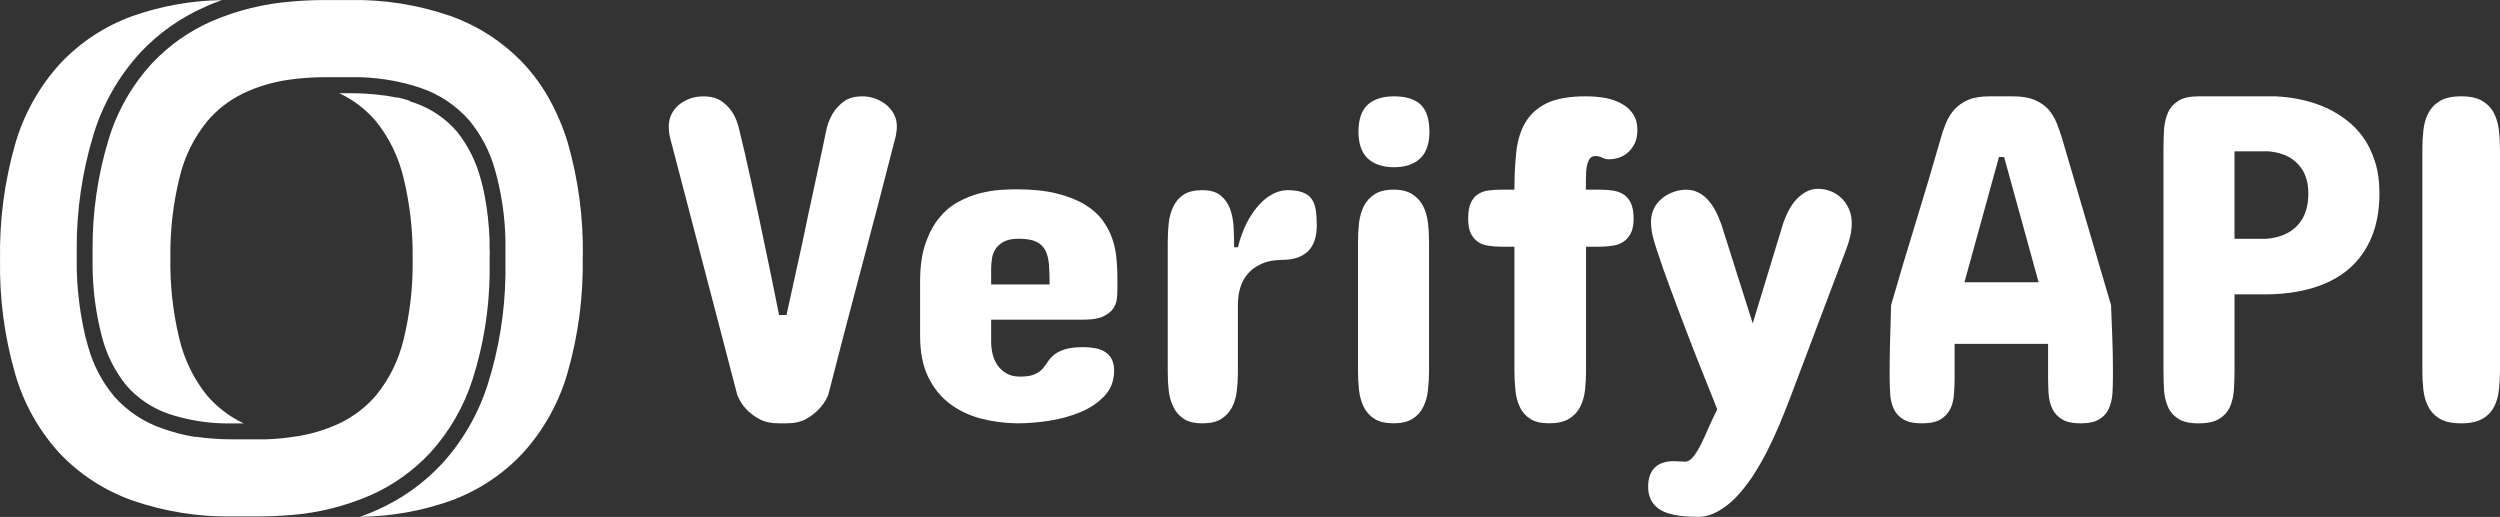 <?xml version="1.0" encoding="UTF-8"?><svg id="Layer_1" xmlns="http://www.w3.org/2000/svg" viewBox="0 0 583.69 120.69"><rect x="0" y="0" width="583.69" height="120.69" fill="#333333" stroke="none"/><path d="M114.32,59.36v4.68c-.11,8.28-1.44,16.5-3.94,24.4-2.03,6.41-5.42,12.3-9.94,17.27-3.94,4.22-8.7,7.61-13.99,9.94-5.91,2.56-12.21,4.12-18.64,4.61h-.17c-2.39.2-4.86.31-7.45.31h-5.88c-7.96.14-15.88-1.12-23.41-3.73-6.43-2.27-12.23-6.03-16.93-10.96-4.86-5.3-8.43-11.65-10.42-18.56C1.04,78.64-.15,69.63.01,60.59c-.16-9.1,1.03-18.18,3.53-26.94,2-6.95,5.57-13.35,10.42-18.71,4.69-5.02,10.49-8.85,16.95-11.18C37.62,1.39,44.67.13,51.79.03c-1.24.46-2.56.94-3.73,1.49-5.74,2.49-10.92,6.12-15.22,10.67-5.07,5.51-8.84,12.09-11.02,19.26-2.62,8.63-3.94,17.6-3.91,26.61v3.94c.05,4.77.56,9.52,1.5,14.19.32,1.65.71,3.24,1.16,4.73,1.17,4.24,3.23,8.19,6.04,11.58,3.07,3.48,7,6.1,11.41,7.58,2.27.81,4.6,1.42,6.97,1.83l.56.09h.31c2.75.38,5.52.57,8.3.57h8.03c2.07-.07,4.13-.26,6.18-.57,3.83-.49,7.57-1.58,11.06-3.24,3.15-1.53,5.96-3.68,8.26-6.32,3.16-3.83,5.39-8.34,6.54-13.17,1.51-6.17,2.22-12.52,2.11-18.87.09-6.35-.62-12.69-2.12-18.86-1.14-4.84-3.34-9.37-6.45-13.24-2.27-2.67-5.07-4.84-8.21-6.37-.12-.06-.25-.1-.37-.17h2.62c2.68,0,5.36.18,8.01.55h.21l.5.1,1.24.21.7.14h.34l.34.07.66.16c.58.15,1.17.31,1.71.48l.2.19c.39.11.75.25,1.11.37,3.8,1.32,7.18,3.61,9.82,6.65,2.63,3.29,4.54,7.1,5.6,11.18.3,1.04.57,2.16.81,3.3.7,3.59,1.11,7.22,1.24,10.87v2c0,.32.06.75.06,1.34h-.04Z" style="fill:#fff; stroke-width:0px;"/><path d="M136.05,60.03c.17,9.12-1.02,18.21-3.53,26.97-1.99,6.97-5.56,13.38-10.42,18.75-4.68,5.01-10.49,8.84-16.93,11.18-6.79,2.39-13.92,3.65-21.12,3.73,1.34-.47,2.66-.99,3.93-1.57,5.73-2.53,10.88-6.19,15.16-10.76,4.89-5.36,8.56-11.72,10.75-18.64,2.6-8.24,3.99-16.81,4.12-25.45v-8.19c-.11-5.55-.93-11.06-2.44-16.4-1.17-4.24-3.23-8.19-6.04-11.58-3.07-3.48-7-6.09-11.39-7.57-5.26-1.75-10.77-2.59-16.31-2.48h-5.95c-2.71,0-5.42.17-8.1.55-3.83.5-7.57,1.59-11.06,3.26-3.15,1.53-5.95,3.69-8.24,6.35-3.15,3.83-5.39,8.34-6.54,13.17-1.53,6.17-2.25,12.51-2.16,18.86-.11,6.35.59,12.7,2.09,18.87,1.14,4.84,3.34,9.36,6.45,13.24,2.29,2.66,5.09,4.83,8.25,6.37l.36.16h-2.77c-5.06.11-10.11-.66-14.91-2.27-3.79-1.32-7.17-3.61-9.8-6.65-2.64-3.29-4.55-7.1-5.62-11.18-1.45-5.48-2.19-11.12-2.22-16.79v-3.84c-.03-8.65,1.22-17.25,3.73-25.53,2.01-6.64,5.49-12.75,10.19-17.85,3.95-4.18,8.71-7.53,13.99-9.83,5.92-2.53,12.22-4.07,18.64-4.56,2.48-.22,5.07-.34,7.75-.34h5.89c7.95-.14,15.87,1.12,23.38,3.73,6.43,2.28,12.24,6.05,16.95,11,2.35,2.5,4.38,5.28,6.05,8.27,1.81,3.26,3.28,6.71,4.37,10.28,2.49,8.68,3.68,17.69,3.52,26.73h-.02Z" style="fill:#fff; stroke-width:0px;"/><path d="M201.3,22.49h0c1.06,0,2.08.18,3.06.53.98.37,1.84.86,2.59,1.47.75.63,1.34,1.36,1.79,2.21.43.86.65,1.78.65,2.76h0c0,.47-.03.91-.09,1.32-.06.43-.12.8-.18,1.12h0c-.12.41-.22.76-.29,1.06h0c-2.47,9.71-5.05,19.6-7.74,29.68-2.69,10.1-5.26,19.98-7.74,29.65h0c-.55,1.25-1.28,2.35-2.21,3.29h0c-.76.82-1.75,1.58-2.97,2.26-1.22.67-2.74,1-4.56,1h-1.74c-1.82,0-3.35-.33-4.59-1-1.24-.69-2.24-1.44-3-2.26h0c-.9-.94-1.61-2.04-2.12-3.29h0l-15.5-59.32c-.1-.29-.19-.65-.26-1.06h0c-.18-.73-.26-1.54-.26-2.44h0c0-.98.21-1.9.62-2.76.41-.84.98-1.58,1.71-2.21.75-.61,1.61-1.1,2.59-1.47.98-.35,2.03-.53,3.15-.53h0c1.75,0,3.16.37,4.24,1.12,1.08.76,1.92,1.63,2.53,2.59h0c.69,1.08,1.2,2.31,1.53,3.71h0c.43,1.75.9,3.72,1.41,5.91.51,2.2,1.02,4.48,1.53,6.85.51,2.35,1.03,4.75,1.56,7.21.53,2.47,1.03,4.85,1.5,7.15h0c1.14,5.37,2.26,10.87,3.38,16.5h1.74c1.24-5.63,2.44-11.13,3.62-16.5h0c.47-2.29.97-4.68,1.5-7.15.53-2.45,1.05-4.85,1.56-7.21.51-2.37,1-4.66,1.47-6.85.47-2.2.88-4.17,1.24-5.91h0c.37-1.39.9-2.63,1.59-3.71h0c.63-.96,1.46-1.82,2.5-2.59,1.06-.75,2.46-1.12,4.21-1.12h-.02ZM260.88,64.37v3.38c0,.59-.04,1.26-.12,2.03-.08.78-.36,1.53-.85,2.24-.49.73-1.26,1.34-2.32,1.85s-2.55.76-4.47.76h-21.71v5.24c0,.86.11,1.76.32,2.71.22.96.59,1.83,1.12,2.62.53.8,1.24,1.46,2.12,1.97.86.51,1.93.76,3.21.76h0c1.45,0,2.57-.18,3.35-.53.78-.33,1.4-.75,1.85-1.26s.86-1.06,1.24-1.65c.35-.57.83-1.11,1.44-1.62s1.44-.94,2.5-1.29c1.08-.35,2.56-.53,4.44-.53h0c.92,0,1.8.08,2.65.24.86.14,1.62.41,2.26.82.67.39,1.2.94,1.59,1.65.41.71.62,1.63.62,2.76h0c0,2.35-.75,4.32-2.24,5.91s-3.36,2.85-5.62,3.79c-2.25.94-4.71,1.62-7.35,2.03-2.63.39-5.09.59-7.38.59h0c-3.02-.04-5.89-.42-8.62-1.15s-5.14-1.89-7.24-3.5c-2.1-1.59-3.76-3.68-5-6.26-1.24-2.59-1.85-5.75-1.85-9.5h0v-12.76c0-3.45.41-6.37,1.24-8.76.82-2.41,1.88-4.41,3.18-6,1.31-1.61,2.79-2.85,4.44-3.74,1.63-.9,3.27-1.57,4.94-2,1.69-.43,3.28-.71,4.79-.82,1.51-.1,2.8-.15,3.88-.15h0c3.69,0,6.82.32,9.41.97,2.61.65,4.78,1.5,6.53,2.56s3.13,2.27,4.15,3.65c1.02,1.39,1.78,2.82,2.29,4.29s.83,2.96.97,4.47c.16,1.51.24,2.92.24,4.24h0ZM231.41,62.63v3.79h13.65c0-1.71-.05-3.23-.15-4.56-.1-1.31-.37-2.43-.82-3.35-.45-.9-1.16-1.59-2.12-2.06s-2.33-.71-4.12-.71h0c-1.49,0-2.67.24-3.53.71-.84.47-1.49,1.06-1.94,1.76-.43.71-.7,1.46-.79,2.26-.12.8-.18,1.52-.18,2.15h0ZM307.44,52.49h0c0,2.82-.7,4.89-2.09,6.21-1.39,1.31-3.38,1.97-5.97,1.97h0c-.37,0-.89.03-1.56.09-.67.04-1.38.18-2.15.41-.76.24-1.54.59-2.32,1.06-.78.45-1.5,1.07-2.15,1.85-.67.78-1.2,1.77-1.59,2.97-.39,1.2-.59,2.63-.59,4.29h0v15.62c0,1.49-.09,2.94-.26,4.35-.16,1.41-.53,2.68-1.12,3.79-.59,1.12-1.42,2.02-2.5,2.71-1.1.69-2.57,1.03-4.41,1.03h0c-1.82,0-3.26-.34-4.32-1.03s-1.86-1.59-2.41-2.71c-.57-1.12-.94-2.38-1.12-3.79-.16-1.41-.24-2.86-.24-4.35h0v-30.56c0-1.53.08-3.01.24-4.44.18-1.43.55-2.72,1.12-3.85.55-1.12,1.35-2.02,2.41-2.71,1.06-.67,2.5-1,4.32-1h0c1.84,0,3.26.41,4.26,1.24s1.74,1.87,2.21,3.15c.47,1.29.75,2.74.82,4.32.08,1.59.12,3.13.12,4.62h.88c.51-2.04,1.18-3.89,2-5.56.84-1.65,1.77-3.04,2.79-4.18,1.02-1.16,2.11-2.04,3.26-2.65,1.16-.63,2.32-.94,3.5-.94h0c1.41,0,2.56.16,3.44.47.9.31,1.61.79,2.12,1.44s.85,1.48,1.03,2.5.26,2.25.26,3.68h.02ZM317.06,86.63v-30.12c0-1.53.08-3.02.24-4.47.18-1.45.55-2.75,1.12-3.91.59-1.14,1.42-2.06,2.5-2.76,1.1-.73,2.58-1.09,4.44-1.09h0c1.84,0,3.31.36,4.41,1.09,1.1.71,1.93,1.63,2.5,2.76.59,1.16.96,2.46,1.12,3.91.18,1.45.26,2.94.26,4.47h0v30.12c0,1.51-.09,3.01-.26,4.5-.16,1.47-.53,2.77-1.12,3.91-.57,1.16-1.4,2.08-2.5,2.76-1.1.69-2.57,1.03-4.41,1.03h0c-1.86,0-3.34-.34-4.44-1.03-1.08-.69-1.91-1.61-2.5-2.76-.57-1.14-.94-2.44-1.12-3.91-.16-1.49-.24-2.99-.24-4.5h0ZM333.74,30.75h0c0,2.8-.73,4.89-2.18,6.26-1.45,1.35-3.49,2.03-6.12,2.03h0c-2.61,0-4.64-.68-6.09-2.03-1.45-1.37-2.18-3.46-2.18-6.26h0c0-2.9.73-5.01,2.18-6.32,1.45-1.29,3.48-1.94,6.09-1.94h0c2.8,0,4.89.65,6.26,1.94,1.35,1.31,2.03,3.42,2.03,6.32h0ZM370.3,44.28h3.26c.92,0,1.85.06,2.79.18s1.78.39,2.53.82,1.35,1.1,1.82,2c.47.92.71,2.18.71,3.76h0c0,1.49-.24,2.67-.71,3.53s-1.08,1.52-1.82,1.97c-.75.45-1.59.74-2.53.85-.94.14-1.87.21-2.79.21h-3.26v28.91c0,1.59-.08,3.13-.24,4.62-.18,1.47-.56,2.77-1.15,3.91-.61,1.16-1.48,2.08-2.62,2.76-1.16.69-2.7,1.03-4.62,1.03h0c-1.86,0-3.32-.34-4.38-1.03-1.08-.69-1.89-1.61-2.44-2.76-.55-1.14-.89-2.44-1.03-3.91-.16-1.49-.24-3.03-.24-4.62h0v-28.91h-3.03c-1.02,0-2-.07-2.94-.21-.92-.12-1.74-.4-2.44-.85-.71-.45-1.28-1.11-1.74-1.97-.43-.86-.65-2.04-.65-3.53h0c0-1.59.22-2.84.65-3.76.45-.9,1.03-1.57,1.74-2s1.52-.71,2.44-.82c.94-.12,1.92-.18,2.94-.18h3.03c0-3.2.15-6.14.44-8.82.29-2.69,1.01-4.99,2.15-6.91,1.12-1.9,2.78-3.39,5-4.47,2.22-1.06,5.25-1.59,9.12-1.59h0c1.63,0,3.18.14,4.65.41,1.45.29,2.72.75,3.79,1.38,1.1.61,1.96,1.41,2.59,2.41.65,1,.97,2.22.97,3.65h0c0,1.29-.23,2.38-.68,3.26-.45.86-1.01,1.57-1.68,2.12-.65.55-1.36.93-2.15,1.15-.78.22-1.5.32-2.15.32h0c-.55,0-1.06-.13-1.53-.38s-1.02-.38-1.65-.38h0c-.51,0-.9.17-1.18.5s-.49.77-.65,1.32c-.16.53-.25,1.13-.29,1.79-.04.65-.06,1.29-.06,1.94h0v2.29h.03ZM396.27,120.66h0c-4.16,0-7.11-.59-8.85-1.76-1.75-1.2-2.62-2.94-2.62-5.24h0c0-1.12.16-2.06.47-2.82s.75-1.38,1.29-1.85c.53-.47,1.16-.8,1.88-1,.71-.22,1.46-.32,2.26-.32h0c.53,0,1.03.02,1.5.06.49.04.89.06,1.21.06h0c.71,0,1.37-.41,2-1.24.63-.8,1.25-1.82,1.85-3.06.61-1.24,1.22-2.57,1.82-4,.63-1.41,1.25-2.72,1.85-3.91h0l-.85-2.18c-1.06-2.67-2.18-5.46-3.35-8.38-1.16-2.92-2.3-5.88-3.44-8.88-1.16-3-2.28-6-3.38-9-1.12-2.98-2.13-5.86-3.03-8.65h0c-.41-1.18-.75-2.32-1.03-3.44-.25-1.14-.38-2.25-.38-3.32h0c0-1.06.22-2.05.65-2.97.43-.9,1.03-1.68,1.79-2.32.76-.67,1.65-1.19,2.65-1.56,1-.39,2.06-.59,3.18-.59h0c1.02,0,1.96.23,2.82.68.86.43,1.63,1.03,2.29,1.79s1.25,1.64,1.76,2.62.95,2.02,1.32,3.12h0l7.29,23,7-23c.31-1.02.73-2.04,1.24-3.06.51-1.02,1.11-1.92,1.79-2.71.71-.78,1.49-1.42,2.35-1.91.88-.49,1.84-.74,2.88-.74h0c1.06,0,2.07.2,3.03.59.98.41,1.82.97,2.53,1.68s1.26,1.55,1.68,2.53c.41.98.62,2.04.62,3.18h0c0,1.08-.13,2.16-.38,3.24-.27,1.08-.62,2.15-1.03,3.21h0l-13.09,34.68c-.76,1.96-1.59,4.01-2.47,6.15-.9,2.12-1.87,4.2-2.91,6.24-1.06,2.04-2.19,3.97-3.38,5.79-1.22,1.8-2.49,3.4-3.82,4.79-1.35,1.37-2.78,2.47-4.29,3.29s-3.08,1.24-4.71,1.24v-.03Z" style="fill:#fff; stroke-width:0px;"/><path d="M466.71,36.66l-8.06,29.24h17.32l-8.06-29.24h-1.21,0ZM481.56,32.72l11.32,38.53c.08,2.47.18,4.99.29,7.56.1,2.59.15,5.08.15,7.47h0v1.65c0,1.39-.04,2.73-.12,4-.1,1.29-.38,2.46-.85,3.5s-1.22,1.86-2.24,2.47c-1.02.63-2.46.94-4.32.94h0c-1.88,0-3.33-.31-4.35-.94-1.02-.61-1.77-1.42-2.26-2.44-.49-1.02-.78-2.19-.88-3.5-.08-1.29-.12-2.64-.12-4.03h0v-7.65h-21.82v7.65c0,1.39-.05,2.74-.15,4.03-.08,1.31-.36,2.48-.85,3.5-.51,1.02-1.26,1.83-2.26,2.44-1.02.63-2.48.94-4.38.94h0c-1.88,0-3.33-.31-4.35-.94-1.02-.61-1.76-1.43-2.24-2.47-.47-1.04-.75-2.21-.82-3.5-.08-1.27-.12-2.61-.12-4h0v-1.65c0-1.12,0-2.31.03-3.59.02-1.27.05-2.57.09-3.88.04-1.29.08-2.59.12-3.88s.07-2.52.09-3.68h0c1.82-6.33,3.74-12.75,5.74-19.24s3.91-12.92,5.74-19.29h0c.35-1.33.78-2.63,1.29-3.88s1.19-2.35,2.03-3.29c.84-.92,1.91-1.67,3.21-2.24,1.31-.55,2.99-.82,5.03-.82h5.44c2,0,3.67.27,5,.82,1.33.57,2.42,1.31,3.26,2.24.82.94,1.48,2.04,1.97,3.29s.94,2.55,1.35,3.88h-.02ZM528.68,68.72h-6.97v17.68c0,1.57-.05,3.1-.15,4.59-.1,1.49-.4,2.81-.91,3.97-.53,1.18-1.36,2.12-2.5,2.82-1.12.71-2.74,1.06-4.85,1.06h0c-2.04,0-3.61-.35-4.71-1.06-1.12-.71-1.93-1.65-2.44-2.82-.51-1.16-.81-2.48-.91-3.97-.08-1.49-.12-3.02-.12-4.59h0v-51.5c0-1.55.04-3.07.12-4.56.1-1.49.4-2.82.91-4,.51-1.16,1.32-2.09,2.44-2.79,1.1-.71,2.67-1.06,4.71-1.06h18c4.51.22,8.55,1.16,12.12,2.82h0c1.53.73,3.01,1.64,4.44,2.74,1.43,1.08,2.73,2.41,3.88,4,1.14,1.59,2.05,3.46,2.74,5.62.71,2.16,1.06,4.66,1.06,7.5h0c0,3.88-.62,7.29-1.85,10.24-1.22,2.92-2.97,5.37-5.26,7.35-2.31,1.98-5.14,3.47-8.47,4.47-3.33,1-7.09,1.5-11.26,1.5h-.02ZM521.71,55.75h7.41c1.82-.12,3.46-.56,4.91-1.32h0c.61-.31,1.21-.73,1.79-1.24.59-.51,1.12-1.14,1.59-1.88.47-.75.84-1.63,1.12-2.65.27-1.02.41-2.19.41-3.5h0c0-1.24-.14-2.31-.41-3.24-.27-.94-.63-1.75-1.06-2.41-.45-.67-.94-1.24-1.47-1.71-.55-.47-1.12-.87-1.71-1.21h0c-1.37-.69-2.92-1.11-4.65-1.26h-7.94v20.41h.01ZM565.56,86.28v-51.26c0-1.57.08-3.1.24-4.59s.54-2.82,1.15-4c.61-1.18,1.51-2.13,2.71-2.85,1.2-.73,2.85-1.09,4.97-1.09h0c2.1,0,3.75.36,4.94,1.09,1.22.73,2.12,1.68,2.71,2.85.61,1.18.99,2.51,1.15,4,.18,1.49.26,3.02.26,4.59h0v51.26c0,1.61-.08,3.16-.24,4.65-.14,1.49-.51,2.82-1.12,4-.61,1.2-1.52,2.15-2.74,2.85s-2.87,1.06-4.97,1.06h0c-2.12,0-3.77-.35-4.97-1.06-1.2-.71-2.1-1.66-2.71-2.85-.61-1.18-.99-2.51-1.15-4-.16-1.49-.24-3.04-.24-4.65h0Z" style="fill:#fff; stroke-width:0px;"/></svg>